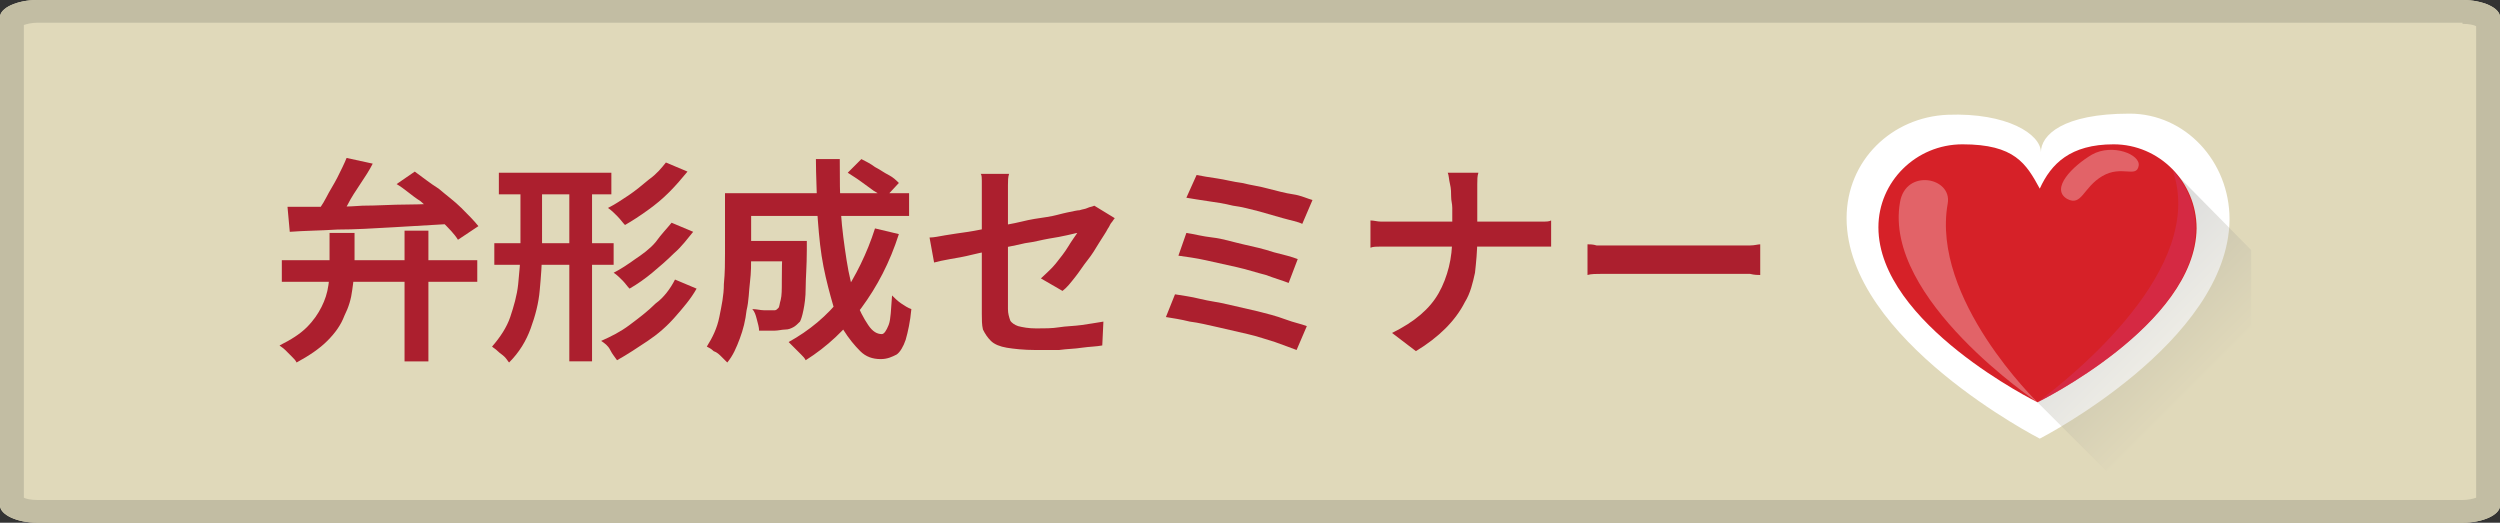 <?xml version="1.0" encoding="utf-8"?>
<!-- Generator: Adobe Illustrator 27.4.1, SVG Export Plug-In . SVG Version: 6.00 Build 0)  -->
<svg version="1.1" id="レイヤー_1" xmlns="http://www.w3.org/2000/svg" xmlns:xlink="http://www.w3.org/1999/xlink" x="0px"
	 y="0px" viewBox="0 0 220 46" style="enable-background:new 0 0 220 46;" xml:space="preserve">
<rect x="0" y="0" width="220" height="46" fill="#333333" stroke="none"/>
<style type="text/css">
	.st0{fill:#E0D9BA;}
	.st1{fill:#C2BDA3;}
	.st2{fill:#AC1F2E;}
	.st3{fill:#FFFFFF;}
	.st4{fill:url(#SVGID_1_);}
	.st5{fill:#D62128;}
	.st6{opacity:0.3;fill:#FFFFFF;}
	.st7{opacity:0.5;fill:#D4325E;}
	.st8{display:none;opacity:6.000000e-02;}
	.st9{display:inline;}
</style>
<g>
	<path class="st0" d="M220,44.5c0,0.8-1.5,1.5-3.3,1.5H3.3C1.5,46,0,45.3,0,44.5V1.5C0,0.7,1.5,0,3.3,0h213.4c1.8,0,3.3,0.7,3.3,1.5
		V44.5z"/>
</g>
<g>
	<g>
		<path class="st1" d="M216.7,2.1c0.6,0,1,0.1,1.2,0.2v41.5c-0.3,0.1-0.7,0.2-1.2,0.2H3.3c-0.6,0-1-0.1-1.2-0.2V2.2
			c0.3-0.1,0.7-0.2,1.2-0.2H216.7 M216.7,0H3.3C1.5,0,0,0.7,0,1.5v42.9C0,45.3,1.5,46,3.3,46h213.4c1.8,0,3.3-0.7,3.3-1.5V1.5
			C220,0.7,218.5,0,216.7,0L216.7,0z"/>
	</g>
</g>
<g>
	<g>
		<g>
			<path class="st2" d="M29.1,20.5h2.1v2.8c0,0.7-0.1,1.5-0.2,2.2c-0.1,0.8-0.3,1.5-0.7,2.3c-0.3,0.8-0.8,1.5-1.5,2.2
				s-1.6,1.3-2.7,1.9c-0.1-0.2-0.2-0.3-0.4-0.5c-0.2-0.2-0.4-0.4-0.6-0.6c-0.2-0.2-0.4-0.3-0.5-0.4c1-0.5,1.8-1,2.4-1.6
				c0.6-0.6,1-1.2,1.3-1.8c0.3-0.6,0.5-1.2,0.6-1.9c0.1-0.6,0.1-1.2,0.1-1.8V20.5z M24.8,22.9H42v1.9H24.8V22.9z M25.3,18.2
				c0.9,0,1.8,0,3,0c1.1,0,2.3,0,3.6-0.1c1.3,0,2.6-0.1,3.9-0.1s2.7-0.1,4-0.1l-0.1,1.8c-1.7,0.1-3.4,0.2-5.1,0.3
				c-1.7,0.1-3.4,0.2-4.9,0.2c-1.6,0.1-2.9,0.1-4.2,0.2L25.3,18.2z M30.5,13.9l2.3,0.5c-0.3,0.6-0.7,1.2-1.1,1.8
				c-0.4,0.6-0.8,1.2-1.1,1.8s-0.7,1.1-1.1,1.5L27.7,19c0.3-0.5,0.7-1,1-1.6c0.3-0.6,0.7-1.2,1-1.8C30,15,30.3,14.4,30.5,13.9z
				 M34.9,16.2l1.6-1.1c0.7,0.5,1.3,1,2.1,1.5c0.7,0.6,1.4,1.1,2,1.7s1.1,1.1,1.5,1.6l-1.8,1.2c-0.3-0.5-0.8-1-1.4-1.6
				c-0.6-0.6-1.2-1.2-1.9-1.8C36.2,17.2,35.6,16.6,34.9,16.2z M35.6,20.3h2.1v11.5h-2.1V20.3z"/>
			<path class="st2" d="M45.8,15.7h1.9V22c0,1.2-0.1,2.4-0.2,3.5c-0.1,1.2-0.4,2.3-0.8,3.4s-1,2.1-1.9,3c-0.1-0.1-0.2-0.3-0.4-0.5
				c-0.2-0.2-0.4-0.3-0.6-0.5c-0.2-0.2-0.4-0.3-0.5-0.4c0.7-0.8,1.3-1.7,1.6-2.6c0.3-0.9,0.6-1.9,0.7-2.9c0.1-1,0.2-2,0.2-3V15.7z
				 M43.5,21.4H54v1.9H43.5V21.4z M43.9,15.2h9.9v1.9h-9.9V15.2z M50.1,15.7h2v16.1h-2V15.7z M59.4,24.6l1.9,0.8
				c-0.5,0.9-1.2,1.7-1.9,2.5c-0.7,0.8-1.5,1.5-2.4,2.1c-0.9,0.6-1.8,1.2-2.7,1.7c-0.2-0.3-0.4-0.5-0.6-0.9s-0.5-0.6-0.8-0.8
				c0.9-0.4,1.7-0.8,2.5-1.4c0.8-0.6,1.6-1.2,2.3-1.9C58.4,26.2,59,25.4,59.4,24.6z M58.6,14.3l1.9,0.8c-0.5,0.6-1,1.2-1.6,1.8
				c-0.6,0.6-1.2,1.1-1.9,1.6s-1.3,0.9-2,1.3c-0.2-0.2-0.4-0.5-0.7-0.8c-0.3-0.3-0.5-0.5-0.8-0.7c0.6-0.3,1.2-0.7,1.8-1.1
				c0.6-0.4,1.2-0.9,1.8-1.4C57.8,15.3,58.2,14.8,58.6,14.3z M59.1,19.6l1.9,0.8c-0.5,0.6-1,1.3-1.7,1.9c-0.6,0.6-1.3,1.2-1.9,1.7
				s-1.3,1-2,1.4c-0.2-0.2-0.4-0.5-0.6-0.7c-0.3-0.3-0.5-0.5-0.8-0.7c0.6-0.3,1.2-0.7,1.9-1.2c0.6-0.4,1.3-0.9,1.8-1.5
				C58.2,20.6,58.7,20.1,59.1,19.6z"/>
			<path class="st2" d="M64,17h2.1v5.5c0,0.7,0,1.5-0.1,2.3c-0.1,0.8-0.1,1.7-0.3,2.5c-0.1,0.9-0.3,1.7-0.6,2.5s-0.6,1.5-1.1,2.1
				c-0.1-0.1-0.3-0.3-0.5-0.5c-0.2-0.2-0.4-0.4-0.7-0.5c-0.2-0.2-0.4-0.3-0.6-0.4c0.5-0.8,0.9-1.6,1.1-2.6s0.4-1.9,0.4-2.9
				c0.1-1,0.1-1.9,0.1-2.7V17z M65.3,21.2h4.5V23h-4.5V21.2z M65.4,17H80v2H65.4V17z M69,21.2h2c0,0.2,0,0.3,0,0.5s0,0.2,0,0.3
				c0,1.4-0.1,2.5-0.1,3.3c0,0.9-0.1,1.5-0.2,2c-0.1,0.5-0.2,0.8-0.3,1c-0.2,0.2-0.4,0.4-0.6,0.5c-0.2,0.1-0.4,0.2-0.7,0.2
				c-0.3,0-0.6,0.1-1,0.1s-0.8,0-1.3,0c0-0.3-0.1-0.6-0.2-1c-0.1-0.4-0.2-0.7-0.4-0.9c0.4,0,0.7,0.1,1,0.1c0.3,0,0.6,0,0.7,0
				c0.1,0,0.2,0,0.3,0c0.1,0,0.2-0.1,0.3-0.2c0.1-0.1,0.1-0.4,0.2-0.7c0.1-0.4,0.1-0.9,0.1-1.7s0-1.8,0.1-3.1V21.2z M77,20.1
				l2.1,0.5c-0.8,2.5-1.9,4.6-3.3,6.5c-1.4,1.9-3,3.4-4.9,4.6c-0.1-0.2-0.2-0.3-0.4-0.5c-0.2-0.2-0.4-0.4-0.6-0.6s-0.4-0.4-0.5-0.5
				c1.8-1,3.4-2.3,4.7-4C75.3,24.3,76.3,22.3,77,20.1z M71.8,14h2.1c0,1.6,0,3.2,0.1,4.7c0.1,1.5,0.3,2.9,0.5,4.2
				c0.2,1.3,0.5,2.5,0.8,3.4c0.3,1,0.7,1.7,1.1,2.3c0.4,0.6,0.8,0.8,1.2,0.8c0.2,0,0.4-0.3,0.6-0.8s0.2-1.4,0.3-2.6
				c0.2,0.2,0.5,0.5,0.8,0.7c0.3,0.2,0.6,0.4,0.9,0.5c-0.1,1.1-0.3,2-0.5,2.7c-0.2,0.6-0.5,1.1-0.8,1.3c-0.4,0.2-0.8,0.4-1.4,0.4
				c-0.7,0-1.3-0.2-1.8-0.7c-0.5-0.5-1-1.1-1.5-1.9s-0.8-1.8-1.1-2.9c-0.3-1.1-0.6-2.3-0.8-3.6c-0.2-1.3-0.3-2.7-0.4-4.1
				C71.9,17,71.8,15.5,71.8,14z M74.6,15.2l1.2-1.2c0.4,0.2,0.8,0.4,1.2,0.7c0.4,0.2,0.8,0.5,1.2,0.7c0.4,0.2,0.7,0.5,0.9,0.7
				l-1.3,1.4c-0.2-0.2-0.5-0.5-0.9-0.7c-0.4-0.3-0.7-0.5-1.1-0.8S74.9,15.4,74.6,15.2z"/>
			<path class="st2" d="M98.1,19.2c-0.1,0.1-0.2,0.3-0.3,0.4s-0.2,0.4-0.3,0.5c-0.2,0.4-0.5,0.8-0.8,1.3c-0.3,0.5-0.6,1-1,1.5
				c-0.4,0.5-0.7,1-1.1,1.5c-0.4,0.5-0.7,0.9-1.1,1.2l-1.9-1.1c0.4-0.4,0.9-0.8,1.3-1.3c0.4-0.5,0.8-1,1.1-1.5
				c0.3-0.5,0.6-0.9,0.8-1.2c-0.1,0-0.4,0.1-0.9,0.2c-0.4,0.1-1,0.2-1.6,0.3s-1.3,0.3-2.1,0.4c-0.8,0.2-1.5,0.3-2.3,0.5
				c-0.8,0.2-1.5,0.3-2.3,0.5s-1.4,0.3-2,0.4s-1,0.2-1.4,0.3l-0.4-2.2c0.4,0,0.8-0.1,1.4-0.2c0.6-0.1,1.3-0.2,2-0.3
				c0.7-0.1,1.5-0.3,2.3-0.4c0.8-0.2,1.6-0.3,2.4-0.5c0.8-0.2,1.5-0.3,2.2-0.4s1.3-0.3,1.8-0.4c0.5-0.1,0.9-0.2,1.1-0.2
				c0.3-0.1,0.5-0.1,0.7-0.2c0.2-0.1,0.4-0.1,0.6-0.2L98.1,19.2z M86.4,27.6c0-0.3,0-0.7,0-1.2c0-0.5,0-1.1,0-1.7c0-0.6,0-1.3,0-2
				c0-0.7,0-1.4,0-2.1c0-0.7,0-1.3,0-1.9c0-0.6,0-1,0-1.4c0-0.2,0-0.4,0-0.7c0-0.2,0-0.5,0-0.7c0-0.2,0-0.5-0.1-0.6h2.5
				c-0.1,0.3-0.1,0.6-0.1,1s0,0.7,0,1.1c0,0.4,0,0.8,0,1.3s0,1.1,0,1.7c0,0.6,0,1.3,0,1.9s0,1.3,0,1.9s0,1.2,0,1.7
				c0,0.5,0,0.9,0,1.3c0,0.4,0.1,0.7,0.2,1c0.1,0.2,0.4,0.4,0.7,0.5c0.4,0.1,0.9,0.2,1.6,0.2c0.7,0,1.4,0,2-0.1s1.3-0.1,2-0.2
				c0.7-0.1,1.3-0.2,1.9-0.3L97,30.4c-0.5,0.1-1.1,0.1-1.8,0.2c-0.6,0.1-1.3,0.1-2,0.2c-0.7,0-1.4,0-2.1,0c-1,0-1.9-0.1-2.5-0.2
				c-0.6-0.1-1.1-0.3-1.4-0.6c-0.3-0.3-0.5-0.6-0.7-1C86.4,28.6,86.4,28.1,86.4,27.6z"/>
			<path class="st2" d="M103.4,25.9c0.6,0.1,1.4,0.2,2.2,0.4s1.7,0.3,2.5,0.5c0.9,0.2,1.7,0.4,2.6,0.6c0.8,0.2,1.6,0.4,2.4,0.7
				s1.4,0.4,1.9,0.6l-0.9,2.1c-0.5-0.2-1.1-0.4-1.9-0.7c-0.7-0.2-1.5-0.5-2.4-0.7s-1.7-0.4-2.6-0.6c-0.9-0.2-1.7-0.4-2.5-0.5
				c-0.8-0.2-1.5-0.3-2.1-0.4L103.4,25.9z M104.4,20.5c0.7,0.1,1.4,0.3,2.3,0.4s1.8,0.4,2.7,0.6c0.9,0.2,1.8,0.4,2.7,0.7
				c0.8,0.2,1.6,0.4,2.1,0.6l-0.8,2.1c-0.5-0.2-1.2-0.4-2-0.7c-0.8-0.2-1.7-0.5-2.6-0.7s-1.8-0.4-2.7-0.6c-0.9-0.2-1.7-0.3-2.4-0.4
				L104.4,20.5z M105.3,15.4c0.5,0.1,1.1,0.2,1.8,0.3c0.7,0.1,1.4,0.3,2.2,0.4c0.8,0.2,1.6,0.3,2.3,0.5c0.8,0.2,1.5,0.4,2.2,0.5
				s1.3,0.4,1.7,0.5l-0.9,2.1c-0.4-0.2-1-0.3-1.7-0.5c-0.7-0.2-1.4-0.4-2.1-0.6c-0.8-0.2-1.5-0.4-2.3-0.5c-0.8-0.2-1.5-0.3-2.2-0.4
				c-0.7-0.1-1.3-0.2-1.9-0.3L105.3,15.4z"/>
			<path class="st2" d="M120.6,19.4c0.3,0,0.6,0.1,0.9,0.1s0.7,0,1.1,0c0.2,0,0.5,0,0.9,0c0.5,0,1,0,1.7,0c0.7,0,1.4,0,2.2,0
				s1.5,0,2.3,0c0.8,0,1.5,0,2.2,0c0.7,0,1.2,0,1.7,0s0.8,0,1,0c0.4,0,0.8,0,1.1,0c0.4,0,0.6,0,0.8-0.1v2.3c-0.2,0-0.5,0-0.9,0
				c-0.4,0-0.8,0-1.1,0c-0.2,0-0.5,0-0.9,0c-0.5,0-1,0-1.7,0c-0.7,0-1.4,0-2.2,0s-1.5,0-2.3,0c-0.8,0-1.5,0-2.2,0
				c-0.7,0-1.2,0-1.7,0c-0.5,0-0.8,0-0.9,0c-0.4,0-0.8,0-1.1,0s-0.7,0-0.9,0.1V19.4z M127.7,17.3c0-0.3,0-0.7-0.1-1.1
				s-0.1-0.8-0.2-1h2.7c-0.1,0.3-0.1,0.6-0.1,1c0,0.4,0,0.8,0,1.1c0,0.4,0,0.8,0,1.2c0,0.4,0,0.9,0,1.3s0,0.9,0,1.3
				c0,1-0.1,2-0.2,2.9c-0.2,0.9-0.4,1.8-0.9,2.6c-0.4,0.8-1,1.6-1.7,2.3c-0.7,0.7-1.6,1.4-2.6,2l-2.1-1.6c1-0.5,1.8-1,2.5-1.6
				c0.7-0.6,1.2-1.2,1.6-1.9c0.4-0.7,0.7-1.5,0.9-2.3c0.2-0.8,0.3-1.7,0.3-2.6c0-0.4,0-0.9,0-1.3s0-0.9,0-1.3S127.7,17.7,127.7,17.3
				z"/>
			<path class="st2" d="M139.7,21.5c0.2,0,0.5,0,0.8,0.1c0.3,0,0.7,0,1.1,0c0.4,0,0.7,0,1,0c0.3,0,0.7,0,1.1,0c0.5,0,1,0,1.5,0
				s1.1,0,1.7,0s1.2,0,1.8,0s1.2,0,1.7,0s1,0,1.4,0c0.4,0,0.7,0,1,0c0.5,0,0.9,0,1.2,0c0.4,0,0.7-0.1,0.9-0.1v2.7
				c-0.2,0-0.5,0-0.9-0.1c-0.4,0-0.8,0-1.2,0c-0.2,0-0.6,0-1,0s-0.9,0-1.4,0s-1.1,0-1.7,0c-0.6,0-1.2,0-1.8,0s-1.2,0-1.7,0
				s-1.1,0-1.5,0c-0.5,0-0.8,0-1.1,0c-0.5,0-1.1,0-1.6,0c-0.5,0-1,0-1.3,0.1V21.5z"/>
		</g>
	</g>
	<g>
		<path class="st3" d="M196.2,19.3c0-5.1-3.9-9.3-8.8-9.3c-5.9,0-7.8,1.9-7.8,3.4c0-1.6-3-3.5-8.2-3.3c-4.9,0.2-8.9,4-8.9,9.1
			c0,10.7,17,19.4,17,19.4S196.1,30.1,196.2,19.3z"/>
		
			<linearGradient id="SVGID_1_" gradientUnits="userSpaceOnUse" x1="225.395" y1="65.358" x2="240.957" y2="80.921" gradientTransform="matrix(0.843 -0.157 -0.157 0.843 3.169 3.17)">
			<stop  offset="0" style="stop-color:#808285;stop-opacity:0.3"/>
			<stop  offset="1" style="stop-color:#E0D9BA;stop-opacity:0.3"/>
		</linearGradient>
		<polygon class="st4" points="198.1,28.8 185.4,41.5 174.8,30.9 190.9,14.7 198.1,22 		"/>
		<path class="st5" d="M193.3,20.1c0-4.1-3.3-7.4-7.3-7.4c-3.8,0-5.5,1.7-6.5,3.9c-1.2-2.2-2.2-3.9-6.8-3.9c-4.1,0-7.4,3.3-7.4,7.3
			c0,8.5,14,15.4,14,15.4S193.2,28.6,193.3,20.1z"/>
		<path class="st6" d="M188.2,14.6c-0.2,1.1-1.5-0.1-3.2,0.9c-1.7,1-1.8,2.7-3.1,2c-1.5-0.9,0.5-2.9,2.2-3.9
			C185.9,12.6,188.4,13.6,188.2,14.6z"/>
		<path class="st6" d="M179.3,35.4c0,0-9.4-9.1-7.9-17.5c0.4-2.3-3.7-3.1-4.2-0.1C165.7,26.3,179.3,35.4,179.3,35.4z"/>
		<path class="st7" d="M179.3,35.4C179.4,35.4,179.3,35.4,179.3,35.4s13.9-6.8,13.9-15.3c0-2-0.8-3.8-2-5.1
			C194.2,23.6,182.5,33,179.3,35.4z"/>
	</g>
</g>
<g class="st8">
	<path class="st9" d="M220,44.5c0,0.8-1.5,1.5-3.3,1.5H3.3C1.5,46,0,45.3,0,44.5V1.5C0,0.7,1.5,0,3.3,0h213.4c1.8,0,3.3,0.7,3.3,1.5
		V44.5z"/>
</g>
<g>
</g>
<g>
</g>
<g>
</g>
<g>
</g>
<g>
</g>
<g>
</g>
<g>
</g>
<g>
</g>
<g>
</g>
<g>
</g>
<g>
</g>
<g>
</g>
<g>
</g>
<g>
</g>
<g>
</g>
</svg>
